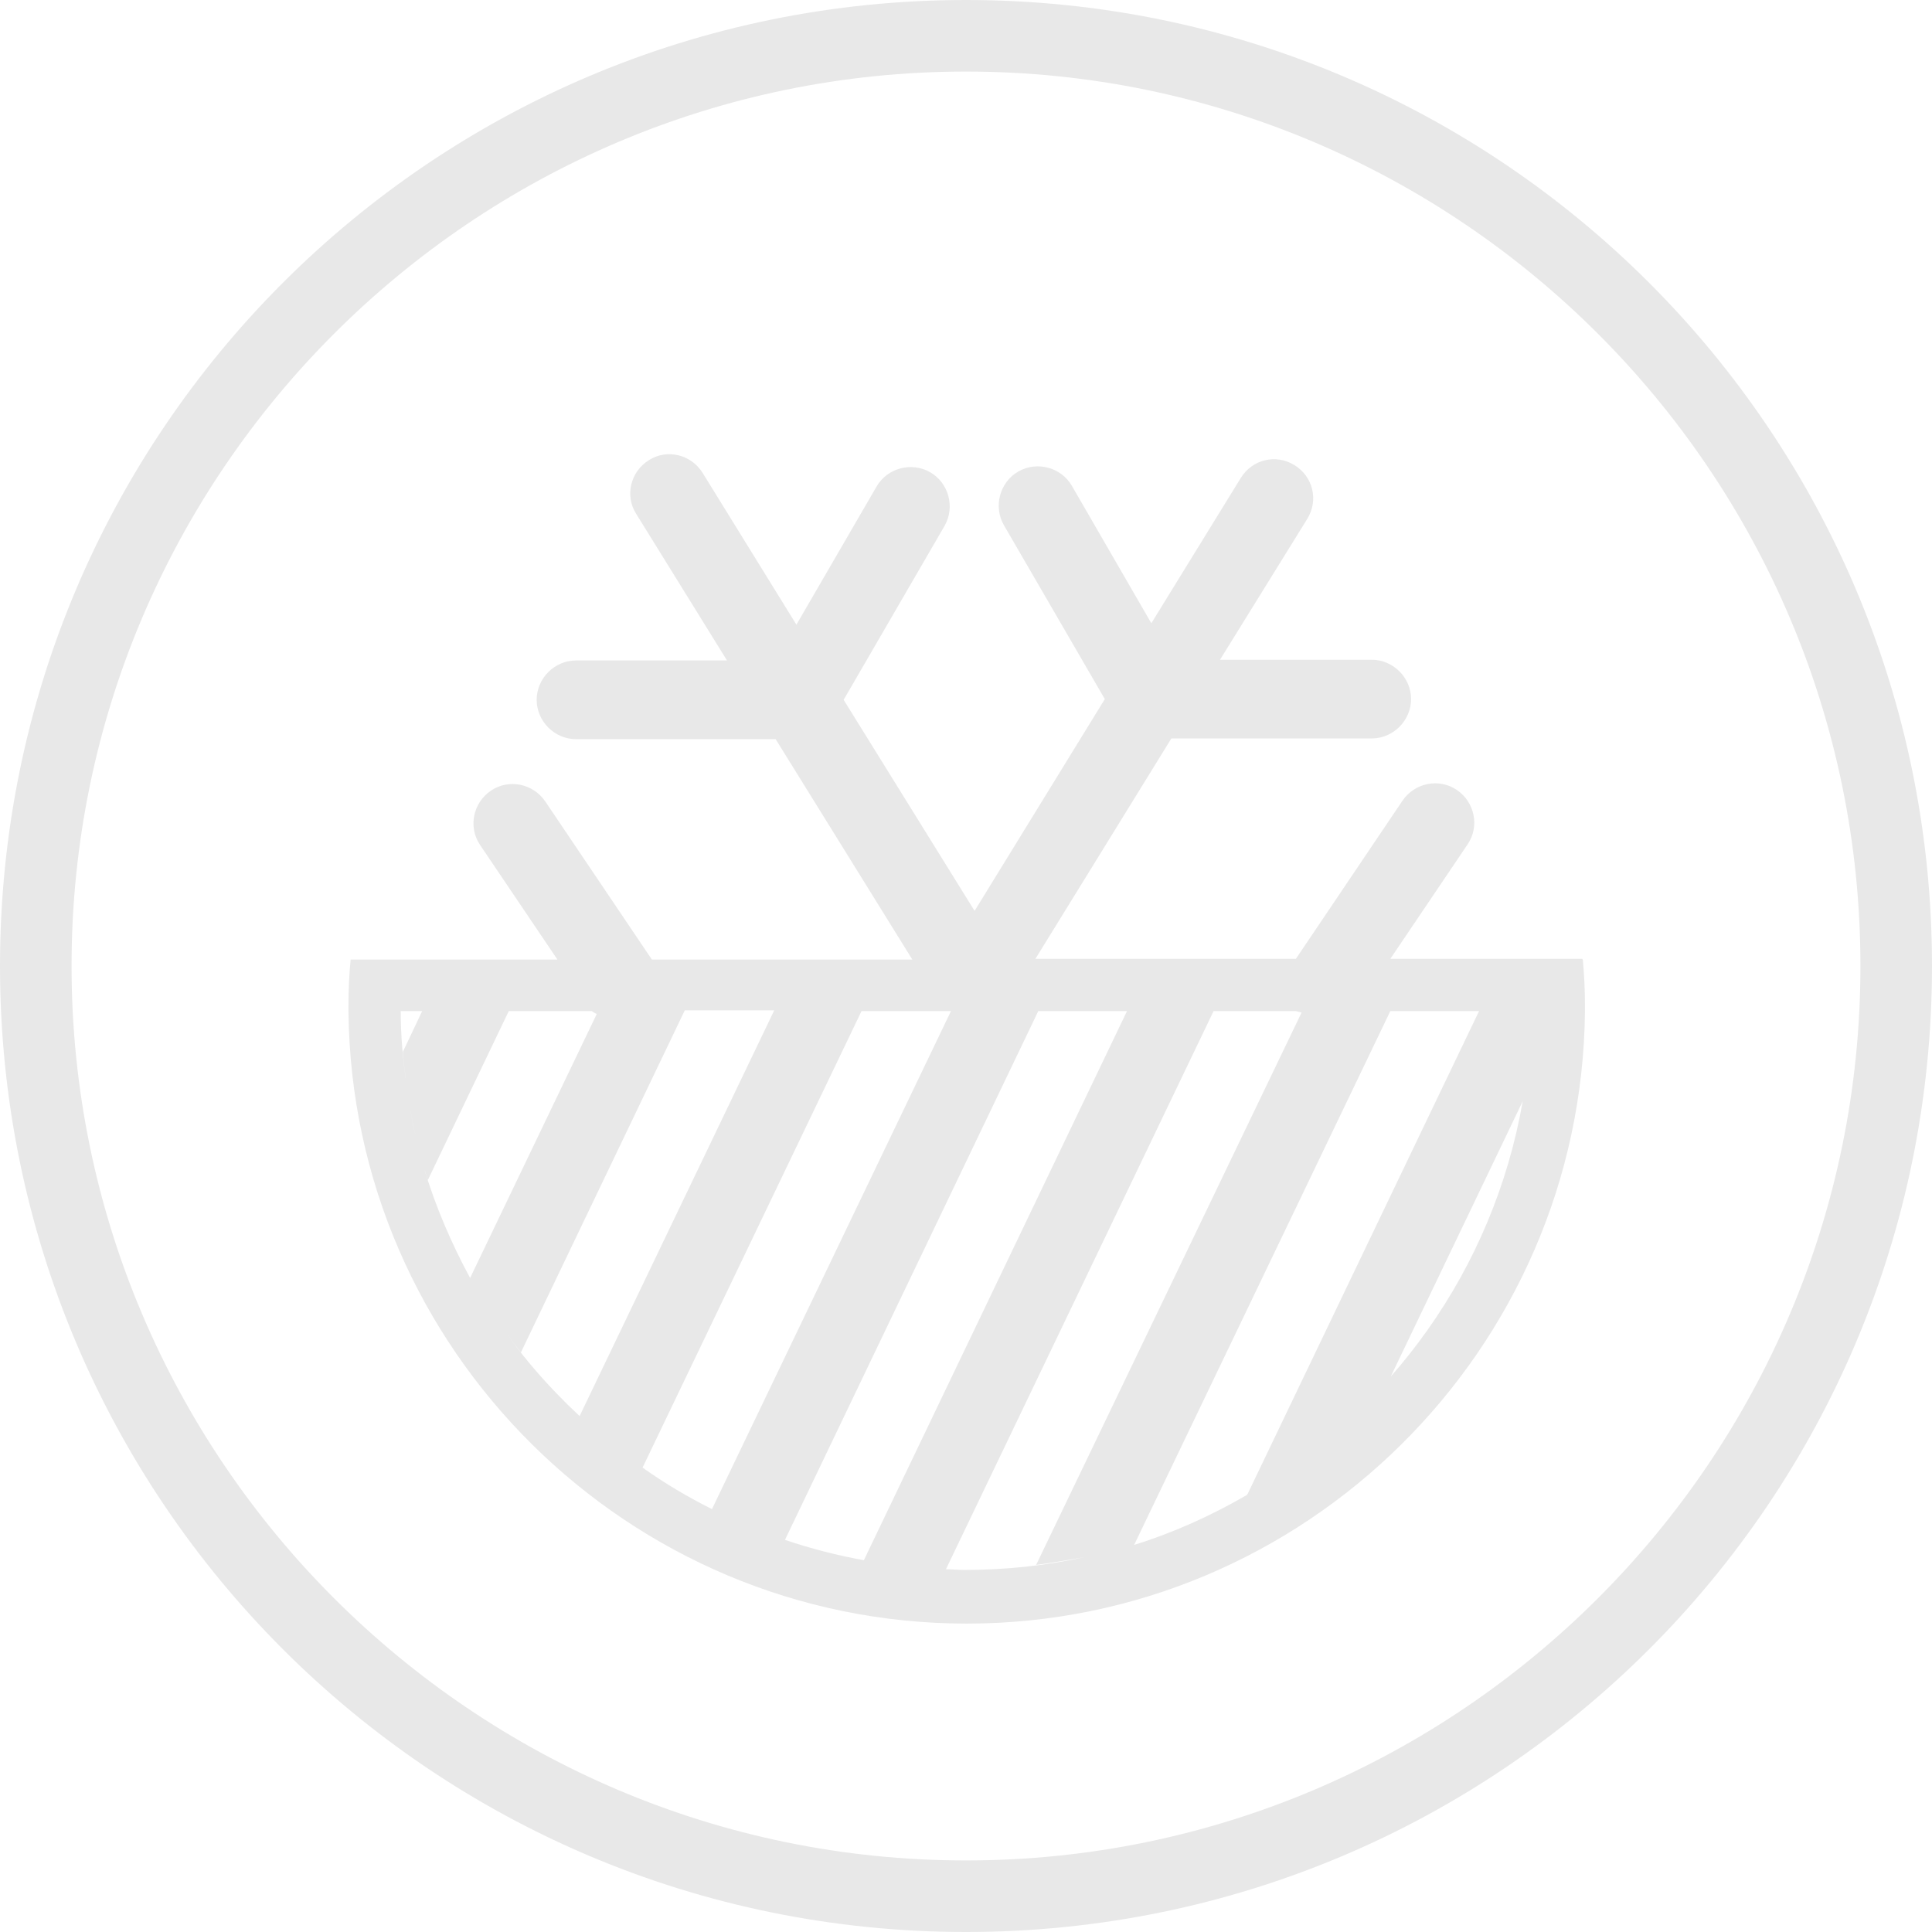<svg width="27" height="27" viewBox="0 0 27 27" fill="none" xmlns="http://www.w3.org/2000/svg">
<path d="M22.11 13.4H19.43L20.51 11.8C20.68 11.55 20.61 11.21 20.36 11.04C20.11 10.87 19.77 10.94 19.6 11.19L18.11 13.4H14.47L16.37 10.32H19.17C19.47 10.32 19.72 10.07 19.72 9.77C19.72 9.47 19.47 9.22 19.17 9.22H17.05L18.27 7.25C18.43 6.99 18.35 6.66 18.09 6.5C17.83 6.34 17.5 6.42 17.34 6.68L16.09 8.71L14.98 6.79C14.83 6.53 14.49 6.44 14.23 6.59C13.97 6.74 13.88 7.08 14.03 7.34L15.44 9.77L13.62 12.73L11.79 9.78L13.2 7.35C13.35 7.09 13.26 6.75 13 6.6C12.74 6.45 12.4 6.54 12.25 6.8L11.13 8.73L9.82 6.61C9.66 6.35 9.32 6.27 9.07 6.43C8.81 6.59 8.73 6.93 8.89 7.18L10.16 9.23H8.05C7.75 9.23 7.5 9.48 7.5 9.78C7.5 10.08 7.75 10.33 8.05 10.33H10.84L12.75 13.41H9.11L7.62 11.2C7.45 10.95 7.11 10.88 6.86 11.05C6.61 11.22 6.54 11.56 6.71 11.81L7.79 13.41H4.9C4.88 13.62 4.87 13.83 4.87 14.05C4.87 14.08 4.87 14.11 4.87 14.14C4.92 18.86 8.78 22.69 13.51 22.69C18.24 22.69 22.1 18.86 22.15 14.14C22.15 14.11 22.15 14.08 22.15 14.05C22.15 13.84 22.14 13.62 22.12 13.41L22.11 13.4ZM20.67 14.13L17.43 20.89C16.93 21.18 16.4 21.42 15.85 21.59L19.43 14.13H20.68H20.67ZM15.75 14.13L12.07 21.81C12.45 21.88 12.83 21.92 13.23 21.93C12.44 21.9 11.68 21.76 10.97 21.52L14.51 14.13H15.76H15.75ZM13.29 14.13L9.95 21.09C9.61 20.92 9.29 20.73 8.98 20.51L12.04 14.13H13.29ZM10.95 21.51C10.6 21.39 10.26 21.25 9.94 21.09C10.26 21.25 10.6 21.4 10.95 21.51ZM8.27 14.13C8.27 14.13 8.31 14.16 8.34 14.17L6.57 17.86C6.31 17.38 6.09 16.87 5.93 16.34C5.95 16.39 5.96 16.44 5.98 16.49L7.11 14.13H8.27ZM5.9 14.13L5.63 14.7C5.64 14.85 5.66 15 5.68 15.14C5.63 14.81 5.6 14.47 5.6 14.13H5.91H5.9ZM5.81 15.88C5.77 15.72 5.74 15.55 5.71 15.38C5.74 15.55 5.77 15.71 5.81 15.88ZM6.91 18.4C7.03 18.57 7.15 18.74 7.28 18.9L9.57 14.12H10.82L8.1 19.79C7.65 19.37 7.25 18.91 6.91 18.39V18.4ZM6.57 17.85C6.57 17.85 6.6 17.9 6.62 17.93C6.6 17.9 6.59 17.88 6.57 17.85ZM13.22 21.93L16.96 14.13H18.11C18.11 14.13 18.15 14.14 18.19 14.15L14.48 21.87C14.71 21.84 14.94 21.8 15.16 21.76C14.62 21.88 14.06 21.94 13.48 21.94C13.39 21.94 13.29 21.93 13.2 21.93H13.22ZM15.84 21.59C15.67 21.64 15.49 21.68 15.31 21.73C15.49 21.69 15.66 21.65 15.84 21.59ZM17.43 20.89C18.18 20.46 18.86 19.9 19.43 19.25L21.28 15.39C20.87 17.74 19.43 19.73 17.43 20.88V20.89Z" fill="#E8E8E8"/>
<path d="M13.5 1C20.39 1 26 6.61 26 13.5C26 20.39 20.39 26 13.5 26C6.61 26 1 20.39 1 13.5C1 6.61 6.61 1 13.5 1ZM13.5 0C6.04 0 0 6.04 0 13.5C0 20.96 6.04 27 13.5 27C20.96 27 27 20.96 27 13.5C27 6.04 20.96 0 13.5 0Z" fill="#E8E8E8"/>
</svg>
